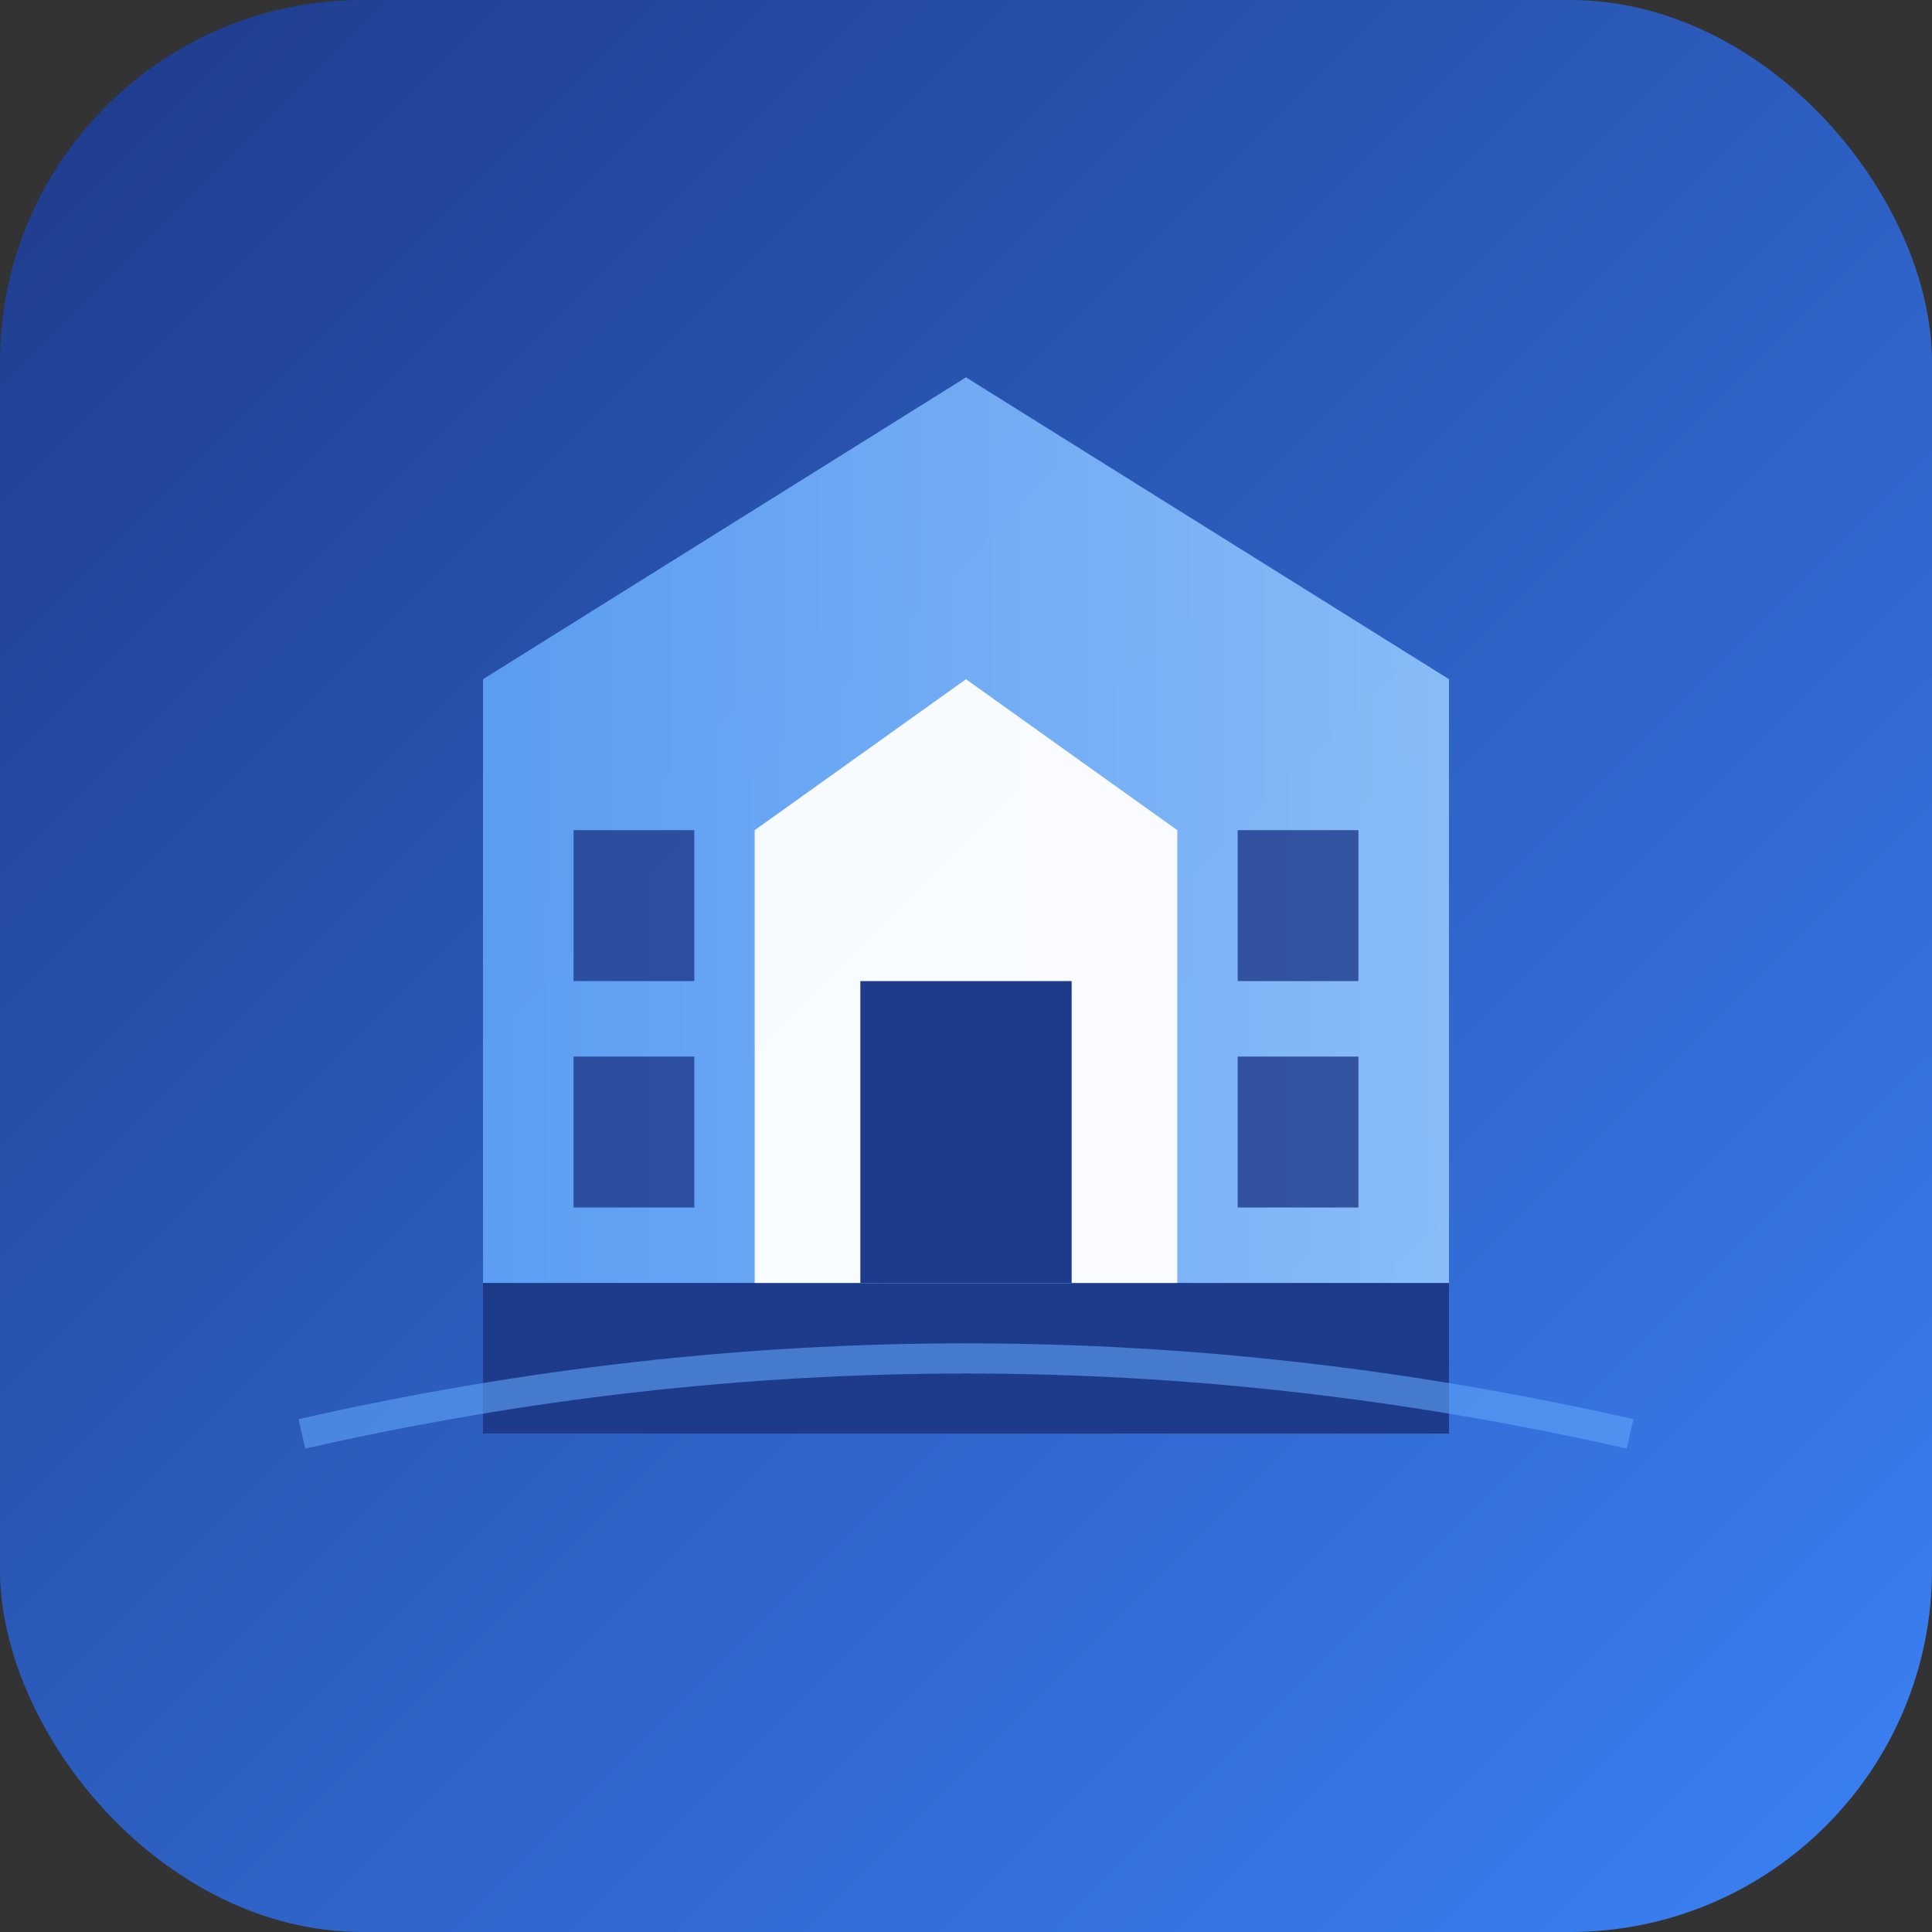 <svg xmlns="http://www.w3.org/2000/svg" viewBox="0 0 128 128">
  <rect x="0" y="0" width="128" height="128" fill="#333333" stroke="none"/>
  <defs>
    <linearGradient id="grad1" x1="0%" y1="0%" x2="100%" y2="100%">
      <stop offset="0%" style="stop-color:#1e3a8a;stop-opacity:1" />
      <stop offset="100%" style="stop-color:#3b82f6;stop-opacity:1" />
    </linearGradient>
    <linearGradient id="grad2" x1="0%" y1="0%" x2="100%" y2="0%">
      <stop offset="0%" style="stop-color:#60a5fa;stop-opacity:1" />
      <stop offset="100%" style="stop-color:#93c5fd;stop-opacity:1" />
    </linearGradient>
  </defs>
  
  <rect width="128" height="128" rx="24" fill="url(#grad1)"/>
  
  <path d="M 32 45 L 64 25 L 96 45 L 96 95 L 32 95 Z" fill="url(#grad2)" opacity="0.9"/>
  
  <rect x="32" y="85" width="64" height="10" fill="#1e3a8a"/>
  
  <path d="M 50 55 L 64 45 L 78 55 L 78 85 L 50 85 Z" fill="#ffffff" opacity="0.95"/>
  
  <rect x="57" y="65" width="14" height="20" fill="#1e3a8a"/>
  
  <rect x="38" y="55" width="8" height="10" fill="#1e3a8a" opacity="0.8"/>
  <rect x="82" y="55" width="8" height="10" fill="#1e3a8a" opacity="0.8"/>
  <rect x="38" y="70" width="8" height="10" fill="#1e3a8a" opacity="0.8"/>
  <rect x="82" y="70" width="8" height="10" fill="#1e3a8a" opacity="0.8"/>
  
  <path d="M 20 95 Q 64 85 108 95" stroke="#60a5fa" stroke-width="2" fill="none" opacity="0.6"/>
</svg>